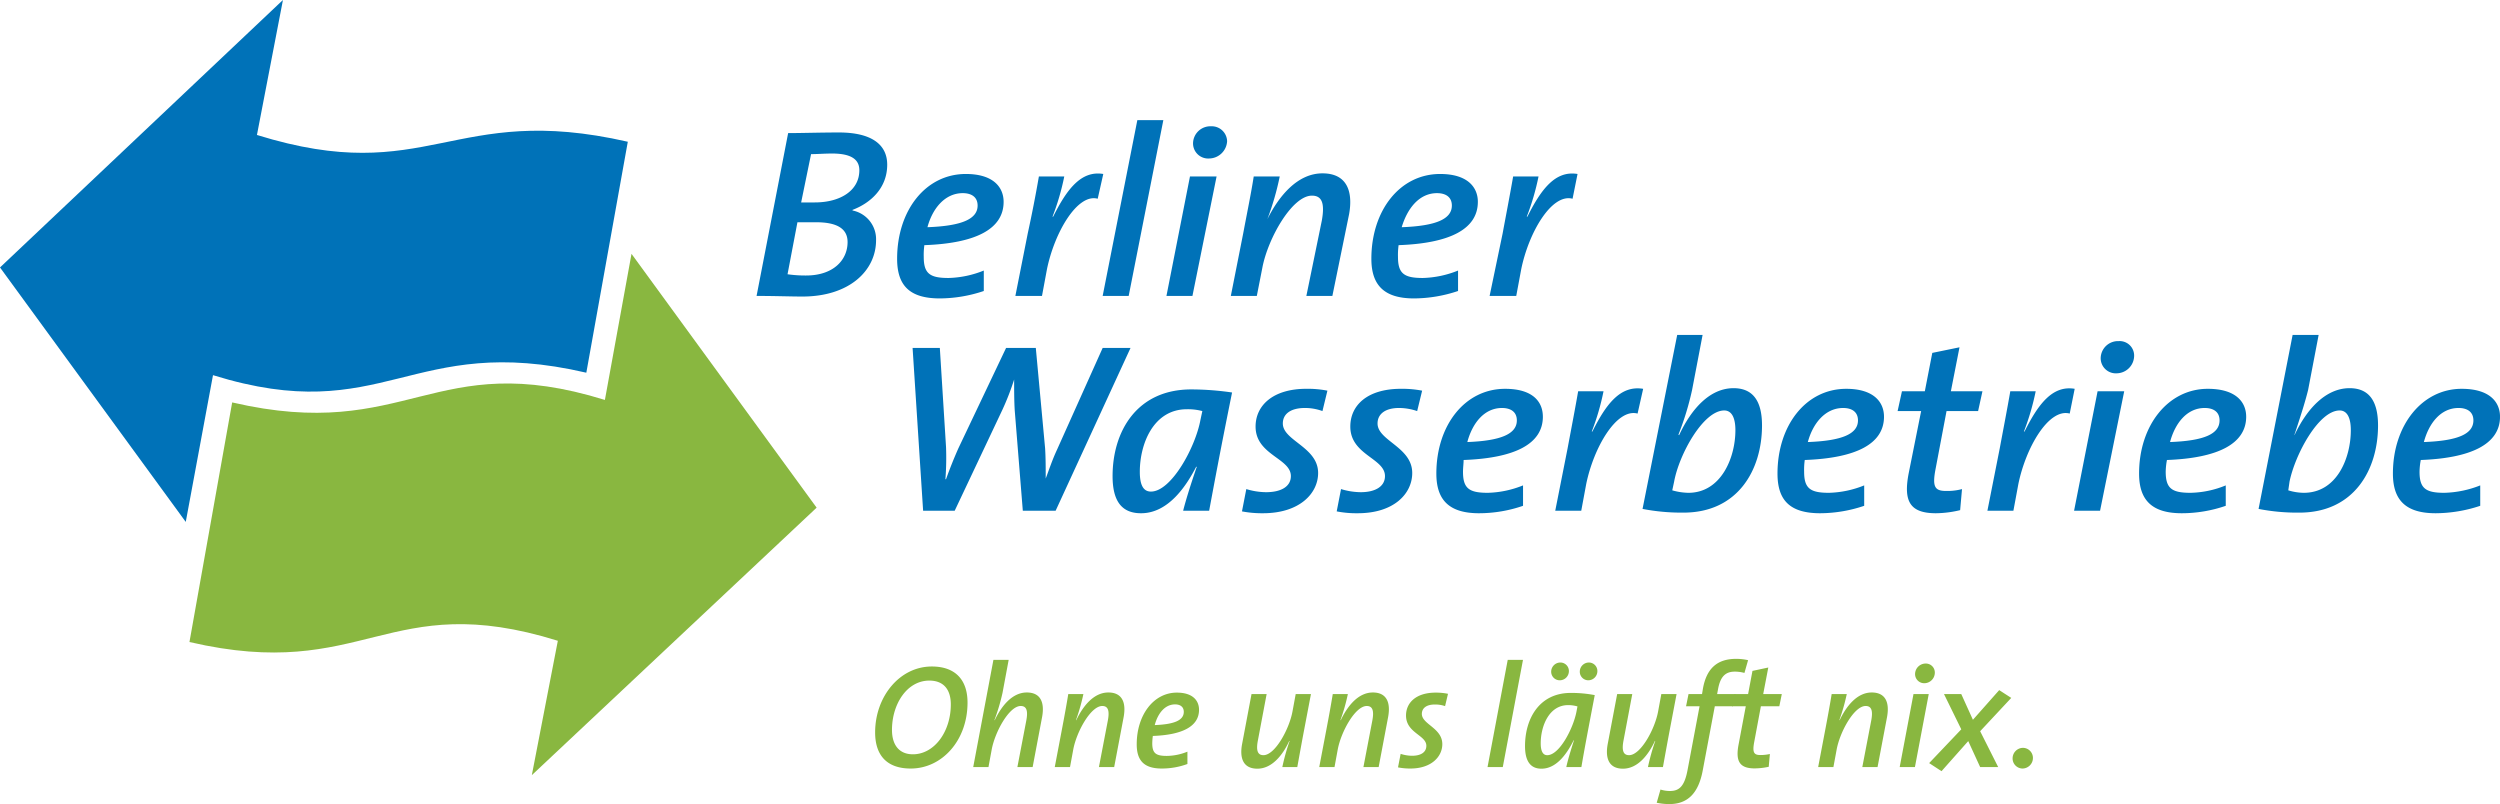 <svg id="Ebene_1" data-name="Ebene 1" xmlns="http://www.w3.org/2000/svg" viewBox="0 0 330.75 106.38"><defs><style>.cls-1{fill:#0072b8}.cls-2{fill:#89b740}</style></defs><path class="cls-1" d="M77.57 49.308c-23.262-5.407-26.703 7.37-49.391.326L24.575 69.05 0 35.384 37.43 0h.003l-3.44 17.857c22.691 7.042 25.802-4.425 49.065.897L77.57 49.308z"/><path class="cls-2" d="M30.717 53.24c23.262 5.407 26.621-7.37 49.31-.328l3.522-19.329 24.491 33.581-37.678 35.387 3.44-17.776c-22.607-7.044-25.474 5.57-48.736.165l5.651-31.7z"/><path class="cls-1" d="M149.57 46.032h-3.687l-6.062 13.513c-.573 1.23-.983 2.457-1.474 3.77 0-1.393 0-2.784-.08-4.014l-1.23-13.269h-3.933l-6.306 13.269a59.338 59.338 0 00-1.638 4.097h-.083a36.488 36.488 0 00.083-4.261l-.82-13.105h-3.604l1.393 21.54h4.177l6.308-13.35a34.328 34.328 0 001.557-4.013c0 1.392 0 2.785.079 4.096l1.068 13.267h4.34l9.911-21.54zm9.5 8.353l-.247 1.146c-.652 3.606-3.849 9.504-6.552 9.504-.982 0-1.473-.818-1.473-2.62 0-3.686 1.8-8.272 6.225-8.272a7.453 7.453 0 012.047.242zm3.933-2.458a37.657 37.657 0 00-5.407-.407c-7.21 0-10.402 5.57-10.402 11.468 0 3.44 1.309 4.914 3.768 4.914 3.687 0 6.06-3.767 7.29-6.142h.081c-.9 2.619-1.473 4.504-1.803 5.812h3.44c.737-3.931 1.393-7.533 3.033-15.645zm12.614-.242a13.434 13.434 0 00-2.787-.247c-4.422 0-6.717 2.21-6.717 4.996 0 3.77 4.67 4.177 4.67 6.552 0 1.393-1.308 2.131-3.275 2.131a9.158 9.158 0 01-2.622-.412l-.573 2.951a14.035 14.035 0 002.785.246c4.832 0 7.29-2.62 7.29-5.324 0-3.441-4.67-4.26-4.67-6.553 0-1.226.983-2.05 2.948-2.05a6.76 6.76 0 012.295.41l.656-2.7zm12.531 0a13.977 13.977 0 00-2.785-.247c-4.504 0-6.717 2.21-6.717 4.996 0 3.77 4.586 4.177 4.586 6.552 0 1.393-1.308 2.131-3.193 2.131a9.163 9.163 0 01-2.621-.412l-.572 2.951a13.477 13.477 0 002.785.246c4.83 0 7.207-2.62 7.207-5.324 0-3.441-4.588-4.26-4.588-6.553 0-1.226.982-2.05 2.865-2.05a7.635 7.635 0 012.377.41l.656-2.7zm12.532 3.932c0 1.801-2.13 2.7-6.551 2.865.652-2.455 2.21-4.505 4.586-4.505 1.228 0 1.965.574 1.965 1.64zm3.441-.492c0-1.885-1.23-3.685-4.996-3.685-5.324 0-9.094 4.83-9.094 11.218 0 3.524 1.723 5.244 5.653 5.244a17.898 17.898 0 005.814-.984v-2.701a13.244 13.244 0 01-4.666.982c-2.459 0-3.277-.572-3.277-2.787 0-.488.082-1.144.082-1.555 6.798-.248 10.484-2.128 10.484-5.732zm13.269-3.686c-3.033-.493-4.913 2.047-6.716 5.65h-.082a32.323 32.323 0 001.554-5.324h-3.357c-.408 2.376-.982 5.325-1.393 7.534l-1.638 8.275h3.441l.654-3.521c.987-4.834 4.014-10.078 6.8-9.338l.738-3.276zm12.204 5.487c0 3.605-1.881 8.273-6.225 8.273a8.28 8.28 0 01-2.129-.328l.246-1.146c.657-3.604 3.85-9.42 6.633-9.42.902 0 1.475.82 1.475 2.62zm3.521-.656c0-3.356-1.308-4.914-3.765-4.914-3.114 0-5.57 2.703-7.207 6.226l-.084-.082a38.073 38.073 0 001.802-5.898l1.393-7.292h-3.36l-4.585 23.02a27.15 27.15 0 005.408.49c7.207 0 10.398-5.652 10.398-11.55zm12.697-.653c0 1.801-2.128 2.7-6.634 2.865.658-2.455 2.295-4.505 4.67-4.505 1.228 0 1.964.574 1.964 1.64zm3.442-.492c0-1.885-1.313-3.685-4.996-3.685-5.326 0-9.094 4.83-9.094 11.218 0 3.524 1.639 5.244 5.652 5.244a18.326 18.326 0 005.817-.984v-2.701a13.273 13.273 0 01-4.668.982c-2.46 0-3.278-.572-3.278-2.787a9.399 9.399 0 01.082-1.555c6.8-.248 10.485-2.128 10.485-5.732zm13.023-3.36h-4.175l1.142-5.817-3.601.74-.987 5.077h-3.027l-.574 2.622h3.113l-1.64 8.191c-.737 3.766.165 5.324 3.607 5.324a14.184 14.184 0 003.191-.41l.248-2.785a7.587 7.587 0 01-2.129.246c-1.474 0-1.802-.572-1.392-2.785l1.474-7.781h4.176l.574-2.622zm12.205-.326c-2.95-.493-4.834 2.047-6.634 5.65h-.084a32.827 32.827 0 001.558-5.324h-3.36c-.41 2.376-.982 5.325-1.392 7.534l-1.636 8.275h3.439l.654-3.521c.985-4.834 4.014-10.078 6.797-9.338l.658-3.276zm6.551.326h-3.521L274.4 67.572h3.438l3.195-15.807zm1.313-4.667a1.916 1.916 0 00-2.05-1.968 2.292 2.292 0 00-2.374 2.213 1.998 1.998 0 002.13 2.047 2.344 2.344 0 002.294-2.292zm11.302 8.519c0 1.801-2.046 2.7-6.55 2.865.652-2.455 2.21-4.505 4.586-4.505 1.226 0 1.964.574 1.964 1.64zm3.522-.492c0-1.885-1.31-3.685-5.078-3.685-5.242 0-9.09 4.83-9.09 11.218 0 3.524 1.719 5.244 5.648 5.244a17.92 17.92 0 005.817-.984v-2.701a12.884 12.884 0 01-4.668.982c-2.457 0-3.276-.572-3.276-2.787a9.085 9.085 0 01.164-1.555c6.717-.248 10.483-2.128 10.483-5.732zm13.844 1.801c0 3.605-1.803 8.273-6.225 8.273a7.148 7.148 0 01-2.049-.328l.164-1.146c.739-3.604 3.852-9.42 6.635-9.42.902 0 1.475.82 1.475 2.62zm3.601-.656c0-3.356-1.308-4.914-3.765-4.914-3.114 0-5.655 2.703-7.29 6.226V57.5c1.063-3.195 1.473-4.586 1.801-5.898l1.395-7.292h-3.442l-4.505 23.02a26.566 26.566 0 005.406.49c7.209 0 10.4-5.652 10.4-11.55zm12.617-.653c0 1.801-2.048 2.7-6.552 2.865.654-2.455 2.21-4.505 4.588-4.505 1.226 0 1.964.574 1.964 1.64zm3.518-.32v-.324c-.07-1.828-1.408-3.533-5.074-3.533-5.242 0-9.092 4.83-9.092 11.218 0 3.524 1.72 5.244 5.652 5.244a18.87 18.87 0 005.899-.984v-2.701a13.737 13.737 0 01-4.752.982c-2.457 0-3.278-.572-3.278-2.787a9.085 9.085 0 01.164-1.555c6.61-.244 10.362-2.068 10.481-5.56zM112.135 32.025c0 2.375-1.882 4.424-5.488 4.424a16.475 16.475 0 01-2.456-.165l1.309-6.88h2.458c2.866 0 4.177.9 4.177 2.621zm1.556-9.502c0 2.704-2.538 4.259-5.896 4.259h-1.803l1.311-6.39c.818 0 1.802-.08 2.784-.08 2.704 0 3.604.9 3.604 2.21zm3.687-.737c0-2.703-2.129-4.26-6.388-4.26-2.459 0-4.998.083-6.719.083l-4.177 21.542c2.376 0 4.59.081 6.063.081 6.225 0 9.746-3.438 9.746-7.454a3.869 3.869 0 00-3.112-3.93v-.081c2.376-.903 4.587-2.868 4.587-5.98zm11.96 5.406c0 1.803-2.133 2.703-6.636 2.867.656-2.455 2.295-4.506 4.67-4.506 1.228 0 1.966.574 1.966 1.639zm3.44-.49c0-1.885-1.31-3.685-5-3.685-5.323 0-9.089 4.83-9.089 11.219 0 3.524 1.638 5.245 5.65 5.245a18.464 18.464 0 005.817-.982v-2.706a13.235 13.235 0 01-4.669.984c-2.457 0-3.276-.573-3.276-2.786a9.29 9.29 0 01.083-1.557c6.796-.244 10.484-2.13 10.484-5.732zm13.187-3.686c-2.948-.492-4.833 2.048-6.635 5.65h-.082a32.315 32.315 0 001.556-5.324h-3.358a174.066 174.066 0 01-1.475 7.538l-1.637 8.27h3.522l.655-3.52c.984-4.833 4.014-10.077 6.717-9.337l.737-3.277zm7.945-7.127h-3.44l-4.588 23.261h3.442l4.586-23.261zm7.045 7.453h-3.522l-3.113 15.81h3.439l3.196-15.81zm1.392-4.666a2.035 2.035 0 00-2.13-1.968 2.294 2.294 0 00-2.377 2.21 2.001 2.001 0 002.13 2.05 2.415 2.415 0 002.377-2.292zm16.137 9.664c.573-3.195-.412-5.406-3.521-5.406-3.28 0-5.736 2.95-7.291 6.061a36.587 36.587 0 001.638-5.653h-3.442c-.326 2.13-.901 4.914-1.393 7.537l-1.636 8.27h3.438l.739-3.764c.738-3.852 3.93-9.502 6.552-9.502 1.313 0 1.72.983 1.313 3.276l-2.05 9.99h3.442l2.211-10.81zm13.596-1.148c0 1.803-2.13 2.703-6.635 2.867.737-2.455 2.293-4.506 4.668-4.506 1.23 0 1.967.574 1.967 1.639zm3.44-.49c0-1.885-1.31-3.685-4.995-3.685-5.326 0-9.093 4.83-9.093 11.219 0 3.524 1.72 5.245 5.65 5.245a18.476 18.476 0 005.818-.982v-2.706a13.246 13.246 0 01-4.67.984c-2.457 0-3.277-.573-3.277-2.786a9.39 9.39 0 01.082-1.557c6.799-.244 10.484-2.13 10.484-5.732zm13.189-3.686c-2.951-.492-4.834 2.048-6.637 5.65h-.082a32.378 32.378 0 001.559-5.324h-3.36c-.41 2.375-.982 5.325-1.39 7.538l-1.723 8.27h3.524l.656-3.52c.98-4.833 4.013-10.077 6.795-9.337l.658-3.277z"/><path class="cls-2" d="M122.949 90.042c-2.94 0-4.94 3.088-4.94 6.526 0 2.001.962 3.226 2.768 3.226 2.806 0 5.016-2.953 5.016-6.604 0-1.905-.902-3.148-2.844-3.148zm-2.46 11.635c-3.19 0-4.709-1.786-4.709-4.779 0-4.739 3.248-8.721 7.497-8.721 3.075 0 4.727 1.727 4.727 4.778 0 5.013-3.383 8.722-7.514 8.722zm16.131-.193h-2.02l1.172-6.12c.27-1.379.02-1.962-.73-1.962-1.537 0-3.42 3.458-3.844 5.788l-.423 2.294h-2.018l2.672-14.181h2.018l-.807 4.33a26.603 26.603 0 01-1.077 3.635l.039.017c.903-1.903 2.326-3.67 4.247-3.67 1.807 0 2.384 1.301 2.018 3.263l-1.249 6.606zm10.786 0h-2.018l1.172-6.12c.27-1.379.02-1.962-.73-1.962-1.538 0-3.421 3.458-3.844 5.788l-.423 2.294h-2.018l.96-5.051c.308-1.613.616-3.303.827-4.605h2a26.603 26.603 0 01-.98 3.44l.036.017c.904-1.903 2.326-3.67 4.249-3.67 1.807 0 2.382 1.301 2.018 3.263l-1.25 6.606zm8.056-8.294c-1.384 0-2.306 1.261-2.69 2.738 2.613-.098 3.843-.643 3.843-1.748 0-.642-.443-.99-1.153-.99zm-2.941 4.175a7.717 7.717 0 00-.076.972c0 1.321.48 1.67 1.921 1.67a7.394 7.394 0 002.73-.562v1.631a9.755 9.755 0 01-3.402.6c-2.307 0-3.306-1.027-3.306-3.203 0-3.867 2.23-6.84 5.304-6.84 2.192 0 2.94 1.127 2.94 2.274 0 2.175-2.17 3.323-6.111 3.458zm19.955-.487c-.308 1.634-.614 3.342-.845 4.606h-1.98a28.195 28.195 0 01.96-3.438l-.04-.022c-.882 1.905-2.303 3.673-4.225 3.673-1.806 0-2.384-1.3-2.017-3.263l1.246-6.606h2l-1.154 6.118c-.269 1.382-.018 1.964.731 1.964 1.538 0 3.42-3.459 3.845-5.79l.423-2.292h2.018l-.962 5.05zm9.92 4.606h-2.016l1.172-6.12c.27-1.379.02-1.962-.73-1.962-1.538 0-3.422 3.458-3.845 5.788l-.421 2.294h-2.02l.962-5.051c.309-1.613.614-3.303.828-4.605h1.996a25.814 25.814 0 01-.98 3.44l.04.017c.902-1.903 2.324-3.67 4.248-3.67 1.805 0 2.382 1.301 2.016 3.263l-1.25 6.606zm8.788-8.064a3.978 3.978 0 00-1.364-.213c-1.134 0-1.709.505-1.709 1.244 0 1.38 2.707 1.864 2.707 4.002 0 1.613-1.401 3.224-4.225 3.224a8.195 8.195 0 01-1.636-.154l.348-1.787a4.998 4.998 0 001.517.252c1.133 0 1.884-.447 1.884-1.321 0-1.417-2.69-1.69-2.69-4.003 0-1.69 1.325-3.03 3.92-3.03a8.023 8.023 0 011.634.156l-.386 1.63zm7.634 8.064h-2.017l2.671-14.181h2.018l-2.672 14.181zm11.322-11.481a1.13 1.13 0 01-1.133-1.147 1.209 1.209 0 011.212-1.205 1.123 1.123 0 011.114 1.126 1.21 1.21 0 01-1.192 1.226zm-3.785 0a1.132 1.132 0 01-1.134-1.147 1.22 1.22 0 011.21-1.205 1.126 1.126 0 011.134 1.126 1.214 1.214 0 01-1.21 1.226zm1.115 3.282c-2.557 0-3.633 2.818-3.633 5.052 0 1.108.327 1.573.864 1.573 1.615 0 3.442-3.554 3.864-5.75l.133-.701a4.514 4.514 0 00-1.228-.174zm1.747 8.2h-1.996c.17-.796.499-1.944 1.017-3.539l-.038-.017c-.73 1.457-2.113 3.768-4.267 3.768-1.404 0-2.172-.932-2.172-2.99 0-3.596 1.863-7.034 6.054-7.034a16.417 16.417 0 013.17.29c-.94 4.915-1.363 7.13-1.768 9.521zm11.633-4.607c-.307 1.634-.615 3.342-.844 4.606h-1.983a28.934 28.934 0 01.962-3.438l-.038-.022c-.884 1.905-2.306 3.673-4.23 3.673-1.804 0-2.381-1.3-2.016-3.263l1.25-6.606h1.998l-1.153 6.118c-.268 1.382-.019 1.964.73 1.964 1.537 0 3.421-3.459 3.843-5.79l.423-2.292h2.018l-.96 5.05zm9.94-7.848a4.849 4.849 0 00-1.269-.174c-1.249 0-1.921.66-2.227 2.33l-.118.642h2.424l-.329 1.613h-2.402l-1.594 8.47c-.577 3.129-2.075 4.469-4.42 4.469a8.035 8.035 0 01-1.672-.176l.499-1.749a4.12 4.12 0 001.25.194c1.23 0 1.921-.62 2.324-2.738l1.596-8.47h-1.787l.326-1.613h1.787l.115-.7c.462-2.621 1.826-3.963 4.401-3.963a7.277 7.277 0 011.577.176l-.482 1.688z"/><path class="cls-2" d="M235.404 93.441h-2.44l-.884 4.74c-.25 1.34-.058 1.71.809 1.71a5.749 5.749 0 001.267-.136l-.153 1.69a9.025 9.025 0 01-1.865.214c-1.998 0-2.555-.952-2.114-3.206l.943-5.012h-1.807l.327-1.613h1.787l.577-3.068 2.094-.447-.673 3.515h2.46l-.328 1.613zm12.996 8.043h-2.017l1.174-6.12c.27-1.379.02-1.962-.733-1.962-1.537 0-3.42 3.458-3.84 5.788l-.425 2.294h-2.017l.96-5.051c.308-1.613.615-3.303.827-4.605h1.998a26.188 26.188 0 01-.98 3.44l.039.017c.903-1.903 2.324-3.67 4.247-3.67 1.807 0 2.385 1.301 2.02 3.263l-1.253 6.606zm6.195-11.094a1.208 1.208 0 01-1.23-1.242 1.406 1.406 0 011.404-1.362 1.188 1.188 0 011.208 1.226 1.404 1.404 0 01-1.382 1.379zm-1.25 11.094h-2.016l1.825-9.656h2.018l-1.827 9.656zm8.63-4.742l2.386 4.742h-2.386l-1.576-3.438-3.535 3.982-1.636-1.069 4.249-4.469-2.285-4.662h2.285l1.54 3.4 3.477-3.924 1.595 1.029-4.114 4.409zm5.597 4.935a1.332 1.332 0 01-1.305-1.34 1.394 1.394 0 011.365-1.398 1.336 1.336 0 011.325 1.341 1.399 1.399 0 01-1.385 1.397z"/></svg>